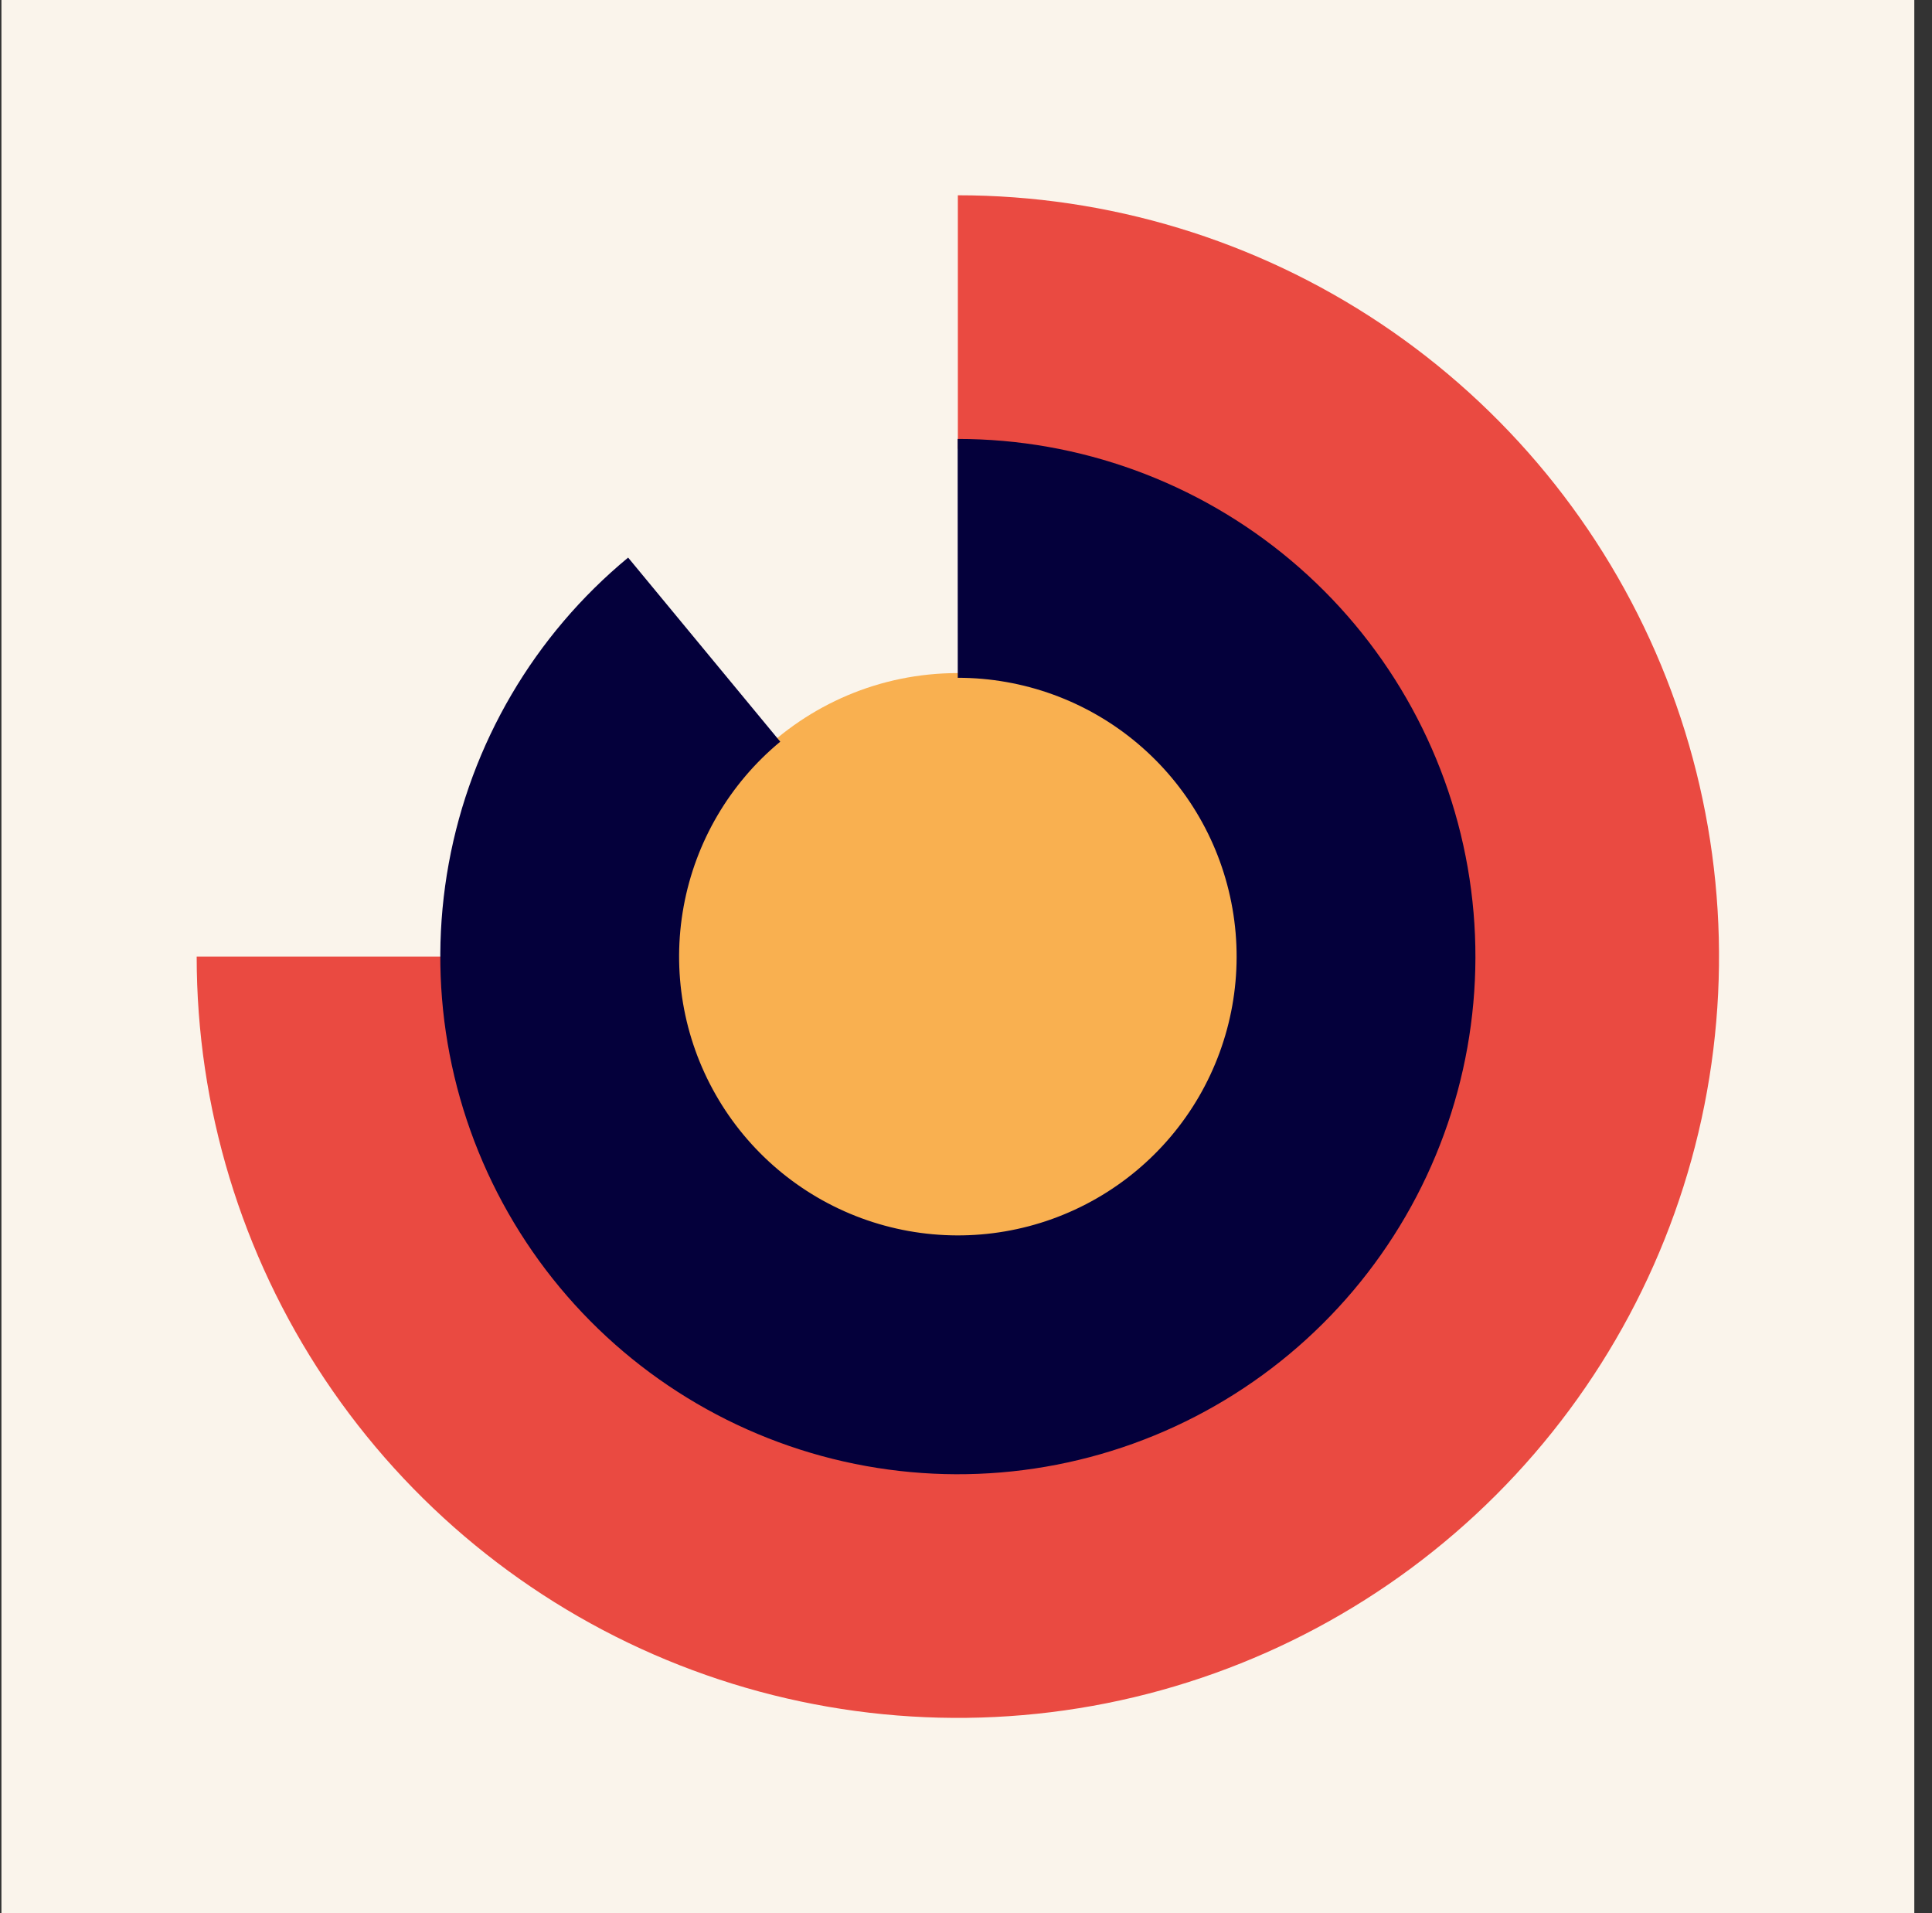 <svg width="101" height="100" viewBox="0 0 101 100" fill="none" xmlns="http://www.w3.org/2000/svg">
<rect x="0" y="0" width="101" height="100" fill="#333333" stroke="none"/>
<rect width="100" height="100" transform="translate(0.075)" fill="#FAF4EB"/>
<circle cx="50.074" cy="50" r="14.819" fill="#F9B050"/>
<path d="M10.282 50C10.282 57.87 12.616 65.564 16.988 72.107C21.36 78.651 27.575 83.751 34.846 86.763C42.117 89.775 50.118 90.563 57.837 89.028C65.556 87.492 72.647 83.702 78.212 78.137C83.777 72.572 87.567 65.482 89.102 57.763C90.637 50.044 89.849 42.043 86.838 34.772C83.826 27.501 78.725 21.286 72.182 16.914C65.638 12.541 57.944 10.207 50.074 10.207V23.457C55.324 23.457 60.455 25.014 64.82 27.931C69.185 30.847 72.587 34.992 74.596 39.843C76.605 44.693 77.131 50.029 76.107 55.178C75.082 60.327 72.555 65.056 68.843 68.768C65.13 72.48 60.401 75.008 55.252 76.032C50.104 77.056 44.767 76.531 39.917 74.522C35.067 72.513 30.921 69.111 28.005 64.746C25.088 60.381 23.532 55.249 23.532 50H10.282Z" fill="#EA4A41"/>
<path d="M32.837 29.145C27.927 33.203 24.606 38.864 23.46 45.13C22.313 51.396 23.415 57.866 26.569 63.4C29.724 68.934 34.731 73.178 40.707 75.383C46.683 77.589 53.246 77.615 59.239 75.457C65.233 73.3 70.273 69.096 73.472 63.588C76.671 58.079 77.824 51.618 76.728 45.343C75.631 39.068 72.356 33.381 67.479 29.284C62.601 25.186 56.434 22.941 50.064 22.943L50.069 35.427C53.5 35.426 56.822 36.635 59.449 38.842C62.076 41.049 63.84 44.112 64.43 47.492C65.021 50.872 64.4 54.352 62.677 57.319C60.954 60.285 58.239 62.549 55.011 63.712C51.783 64.874 48.248 64.859 45.029 63.672C41.81 62.484 39.114 60.198 37.415 57.217C35.715 54.237 35.122 50.752 35.74 47.377C36.357 44.002 38.146 40.953 40.79 38.767L32.837 29.145Z" fill="#04003B"/>
</svg>

